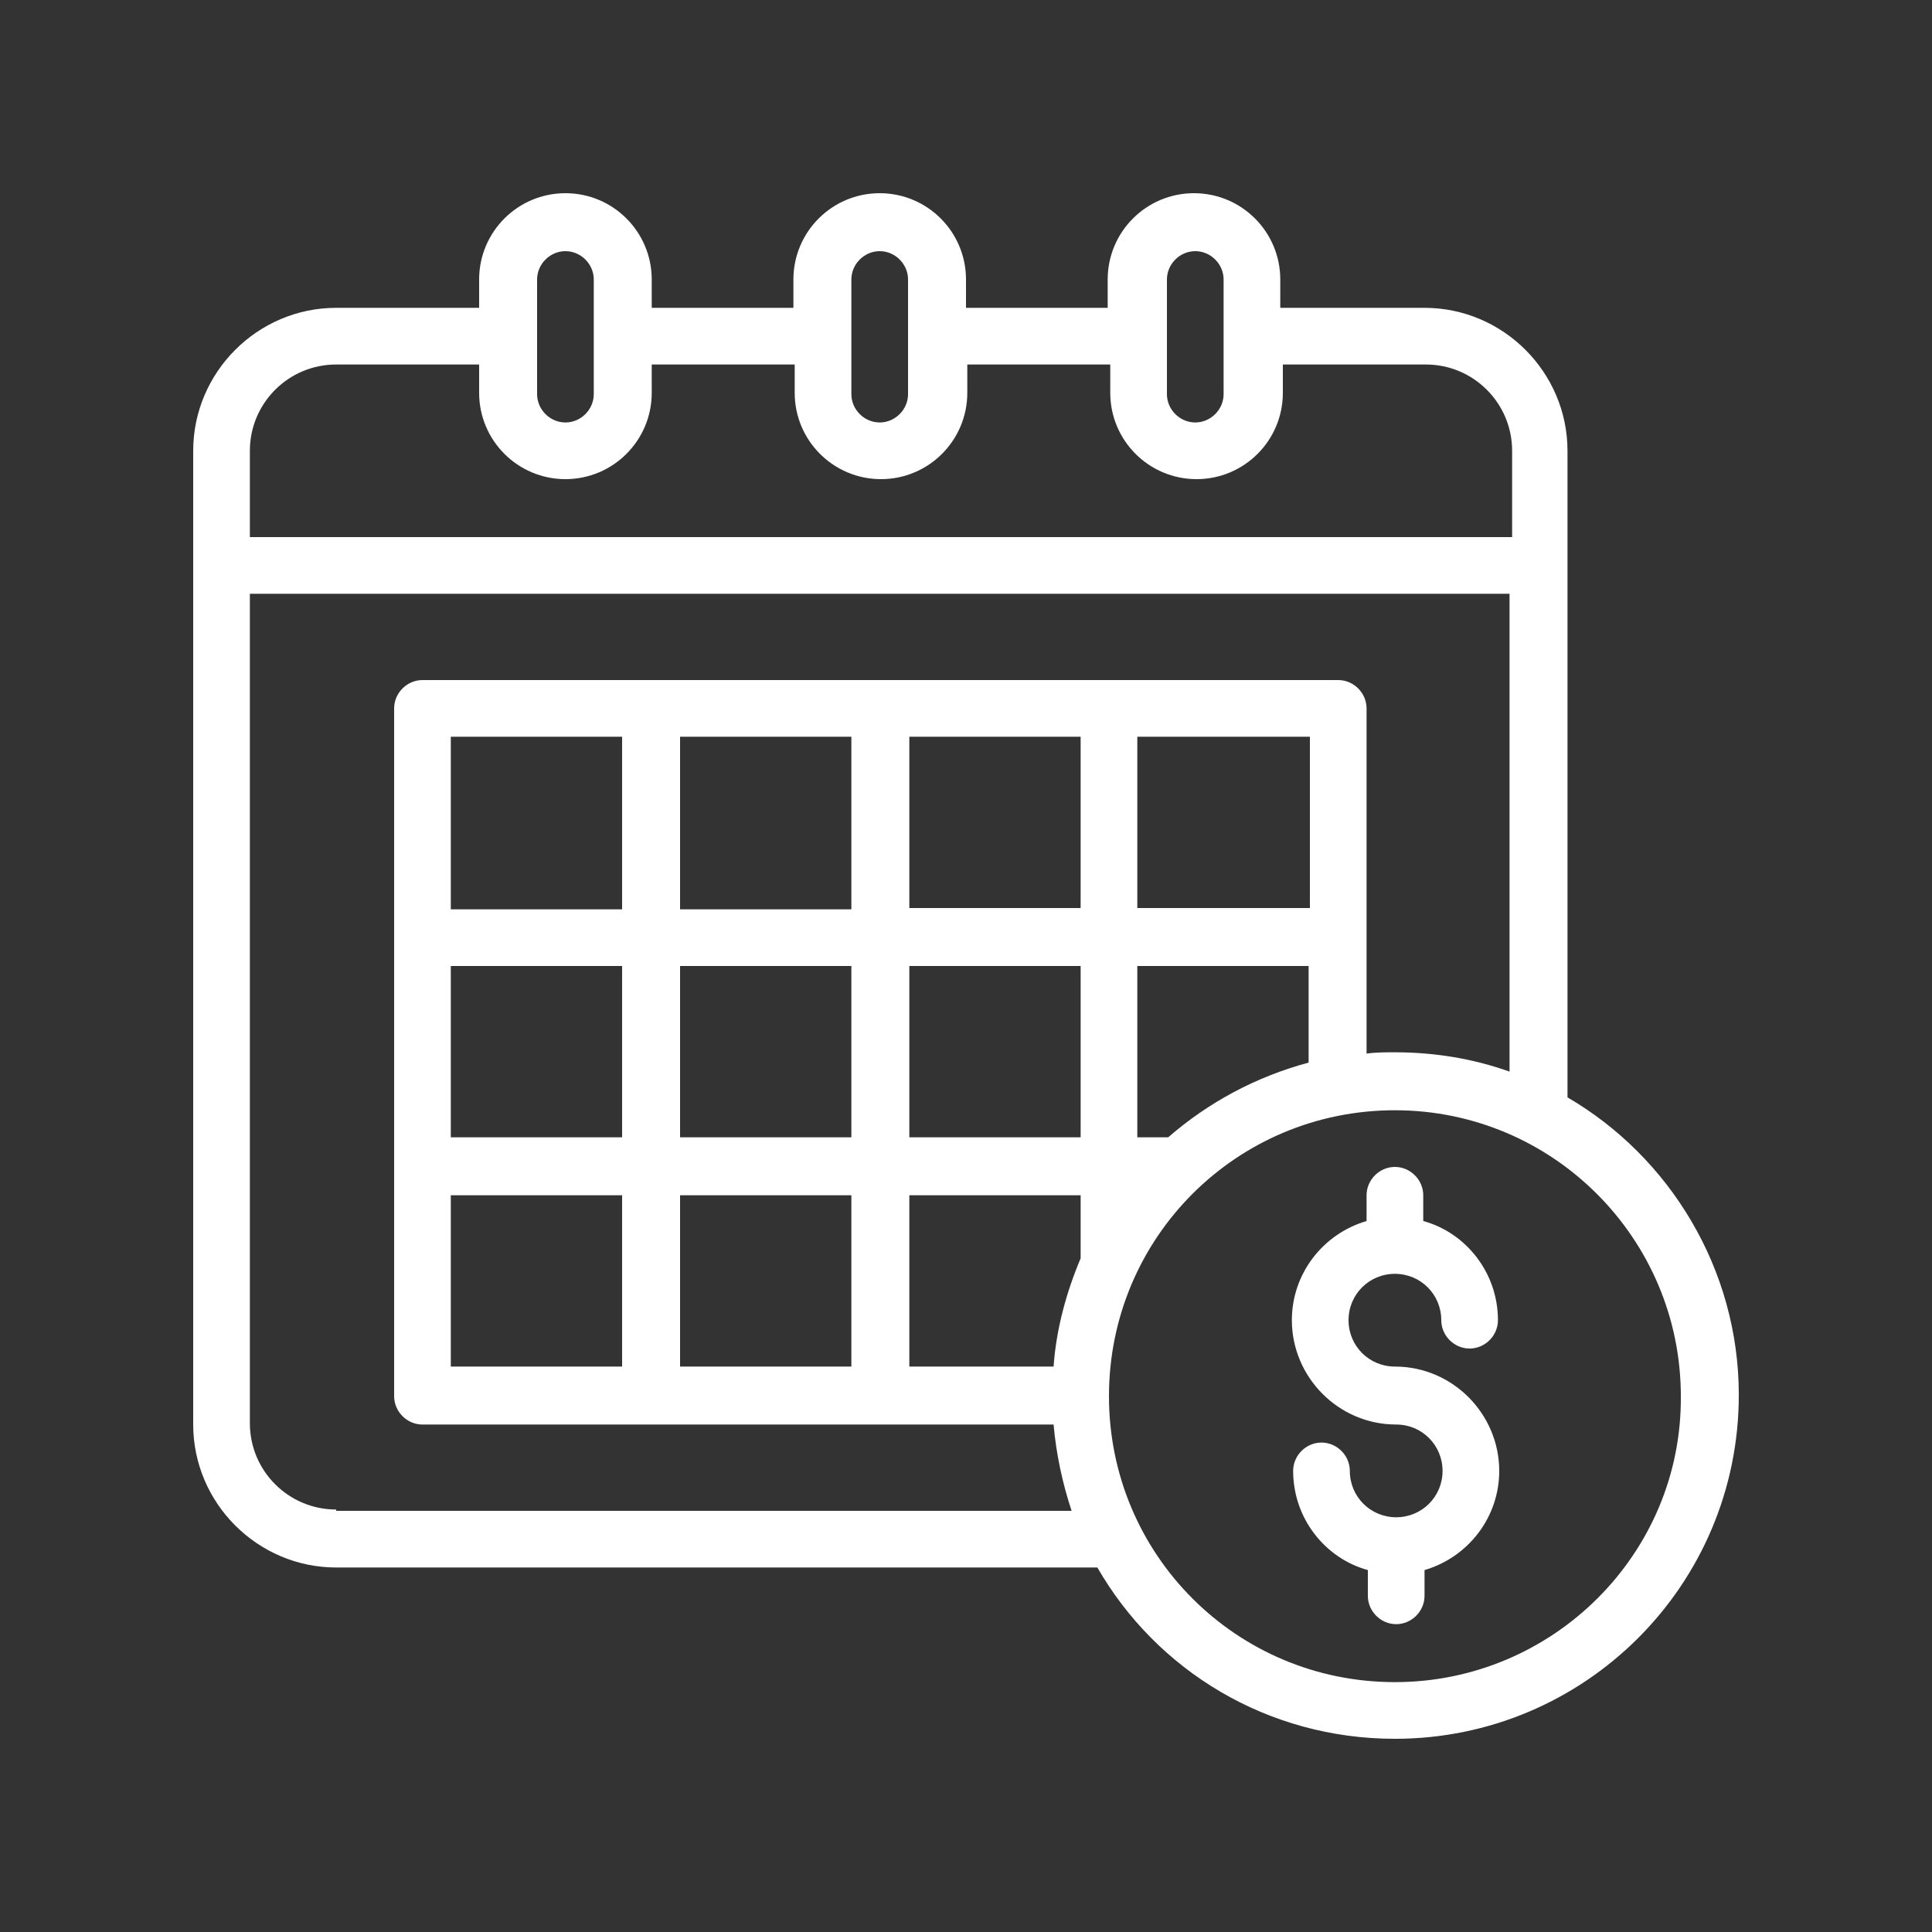 <?xml version="1.0" encoding="utf-8"?>
<!-- Generator: Adobe Illustrator 27.3.1, SVG Export Plug-In . SVG Version: 6.00 Build 0)  -->
<svg version="1.1" id="Capa_1" xmlns="http://www.w3.org/2000/svg" xmlns:xlink="http://www.w3.org/1999/xlink" x="0px" y="0px"
	 viewBox="0 0 150 150" style="enable-background:new 0 0 150 150;" xml:space="preserve">
<rect x="0" y="0" width="150" height="150" fill="#333333" stroke="none"/>
<style type="text/css">
	.st0{fill:#FFFFFF;}
</style>
<g>
	<path class="st0" d="M108.3,98.9c2,0,3.6,1.6,3.6,3.6c0,1.2,1,2.2,2.2,2.2c1.2,0,2.2-1,2.2-2.2c0-3.7-2.5-6.8-5.8-7.7v-2
		c0-1.2-1-2.2-2.2-2.2c-1.2,0-2.2,1-2.2,2.2v2c-3.4,1-5.8,4.1-5.8,7.7c0,4.4,3.6,8.1,8.1,8.1c2,0,3.6,1.6,3.6,3.6
		c0,2-1.6,3.6-3.6,3.6c-2,0-3.6-1.6-3.6-3.6c0-1.2-1-2.2-2.2-2.2s-2.2,1-2.2,2.2c0,3.7,2.5,6.8,5.8,7.7v2c0,1.2,1,2.2,2.2,2.2
		c1.2,0,2.2-1,2.2-2.2v-2c3.4-1,5.8-4.1,5.8-7.7c0-4.4-3.6-8.1-8.1-8.1c-2,0-3.6-1.6-3.6-3.6S106.3,98.9,108.3,98.9z"/>
	<path class="st0" d="M121.7,85.2V35c0-6.1-5-11.1-11.1-11.1H99.4v-2.2c0-3.7-3-6.7-6.7-6.7s-6.7,3-6.7,6.7v2.2H75v-2.2
		c0-3.7-3-6.7-6.7-6.7c-3.7,0-6.7,3-6.7,6.7v2.2H50.6v-2.2c0-3.7-3-6.7-6.7-6.7s-6.7,3-6.7,6.7v2.2H26.1C20,23.9,15,28.9,15,35v75.6
		c0,6.1,5,11.1,11.1,11.1h59.1c4.6,8,13.2,13.3,23.1,13.3c14.7,0,26.7-11.9,26.7-26.7C135,98.5,129.6,89.8,121.7,85.2z M90.6,21.7
		c0-1.2,1-2.2,2.2-2.2c1.2,0,2.2,1,2.2,2.2v8.9c0,1.2-1,2.2-2.2,2.2c-1.2,0-2.2-1-2.2-2.2V21.7z M66.1,21.7c0-1.2,1-2.2,2.2-2.2
		c1.2,0,2.2,1,2.2,2.2v8.9c0,1.2-1,2.2-2.2,2.2c-1.2,0-2.2-1-2.2-2.2V21.7z M41.7,21.7c0-1.2,1-2.2,2.2-2.2s2.2,1,2.2,2.2v8.9
		c0,1.2-1,2.2-2.2,2.2s-2.2-1-2.2-2.2V21.7z M26.1,28.3h11.1v2.2c0,3.7,3,6.7,6.7,6.7s6.7-3,6.7-6.7v-2.2h11.1v2.2
		c0,3.7,3,6.7,6.7,6.7c3.7,0,6.7-3,6.7-6.7v-2.2h11.1v2.2c0,3.7,3,6.7,6.7,6.7s6.7-3,6.7-6.7v-2.2h11.1c3.7,0,6.7,3,6.7,6.7v6.7
		H19.4V35C19.4,31.3,22.4,28.3,26.1,28.3z M26.1,117.2c-3.7,0-6.7-3-6.7-6.7V46.1h97.8v37.1c-2.8-1-5.8-1.5-8.9-1.5
		c-0.7,0-1.5,0-2.2,0.1v-9V55c0-1.2-1-2.2-2.2-2.2H86.1H50.6H32.8c-1.2,0-2.2,1-2.2,2.2v17.8v17.8v17.8c0,1.2,1,2.2,2.2,2.2h17.8
		h31.2c0.2,2.3,0.7,4.6,1.4,6.7H26.1z M70.6,106.1V92.8h13.3v4.9c-1.1,2.6-1.9,5.5-2.1,8.4H70.6z M52.8,106.1V92.8h13.3v13.3H52.8z
		 M35,106.1V92.8h13.3v13.3H35z M83.9,57.2v13.3H70.6V57.2H83.9z M101.7,57.2v13.3H88.3V57.2H101.7z M52.8,75h13.3v13.3H52.8V75z
		 M48.3,88.3H35V75h13.3V88.3z M70.6,75h13.3v13.3H70.6V75z M66.1,70.6H52.8V57.2h13.3V70.6z M48.3,70.6H35V57.2h13.3V70.6z
		 M90.7,88.3h-2.4V75h13.3v7.5C97.5,83.6,93.8,85.6,90.7,88.3z M108.3,130.6c-12.3,0-22.2-9.9-22.2-22.2s9.9-22.2,22.2-22.2
		c12.3,0,22.2,10,22.2,22.2C130.6,120.6,120.6,130.6,108.3,130.6z"/>
</g>
</svg>
